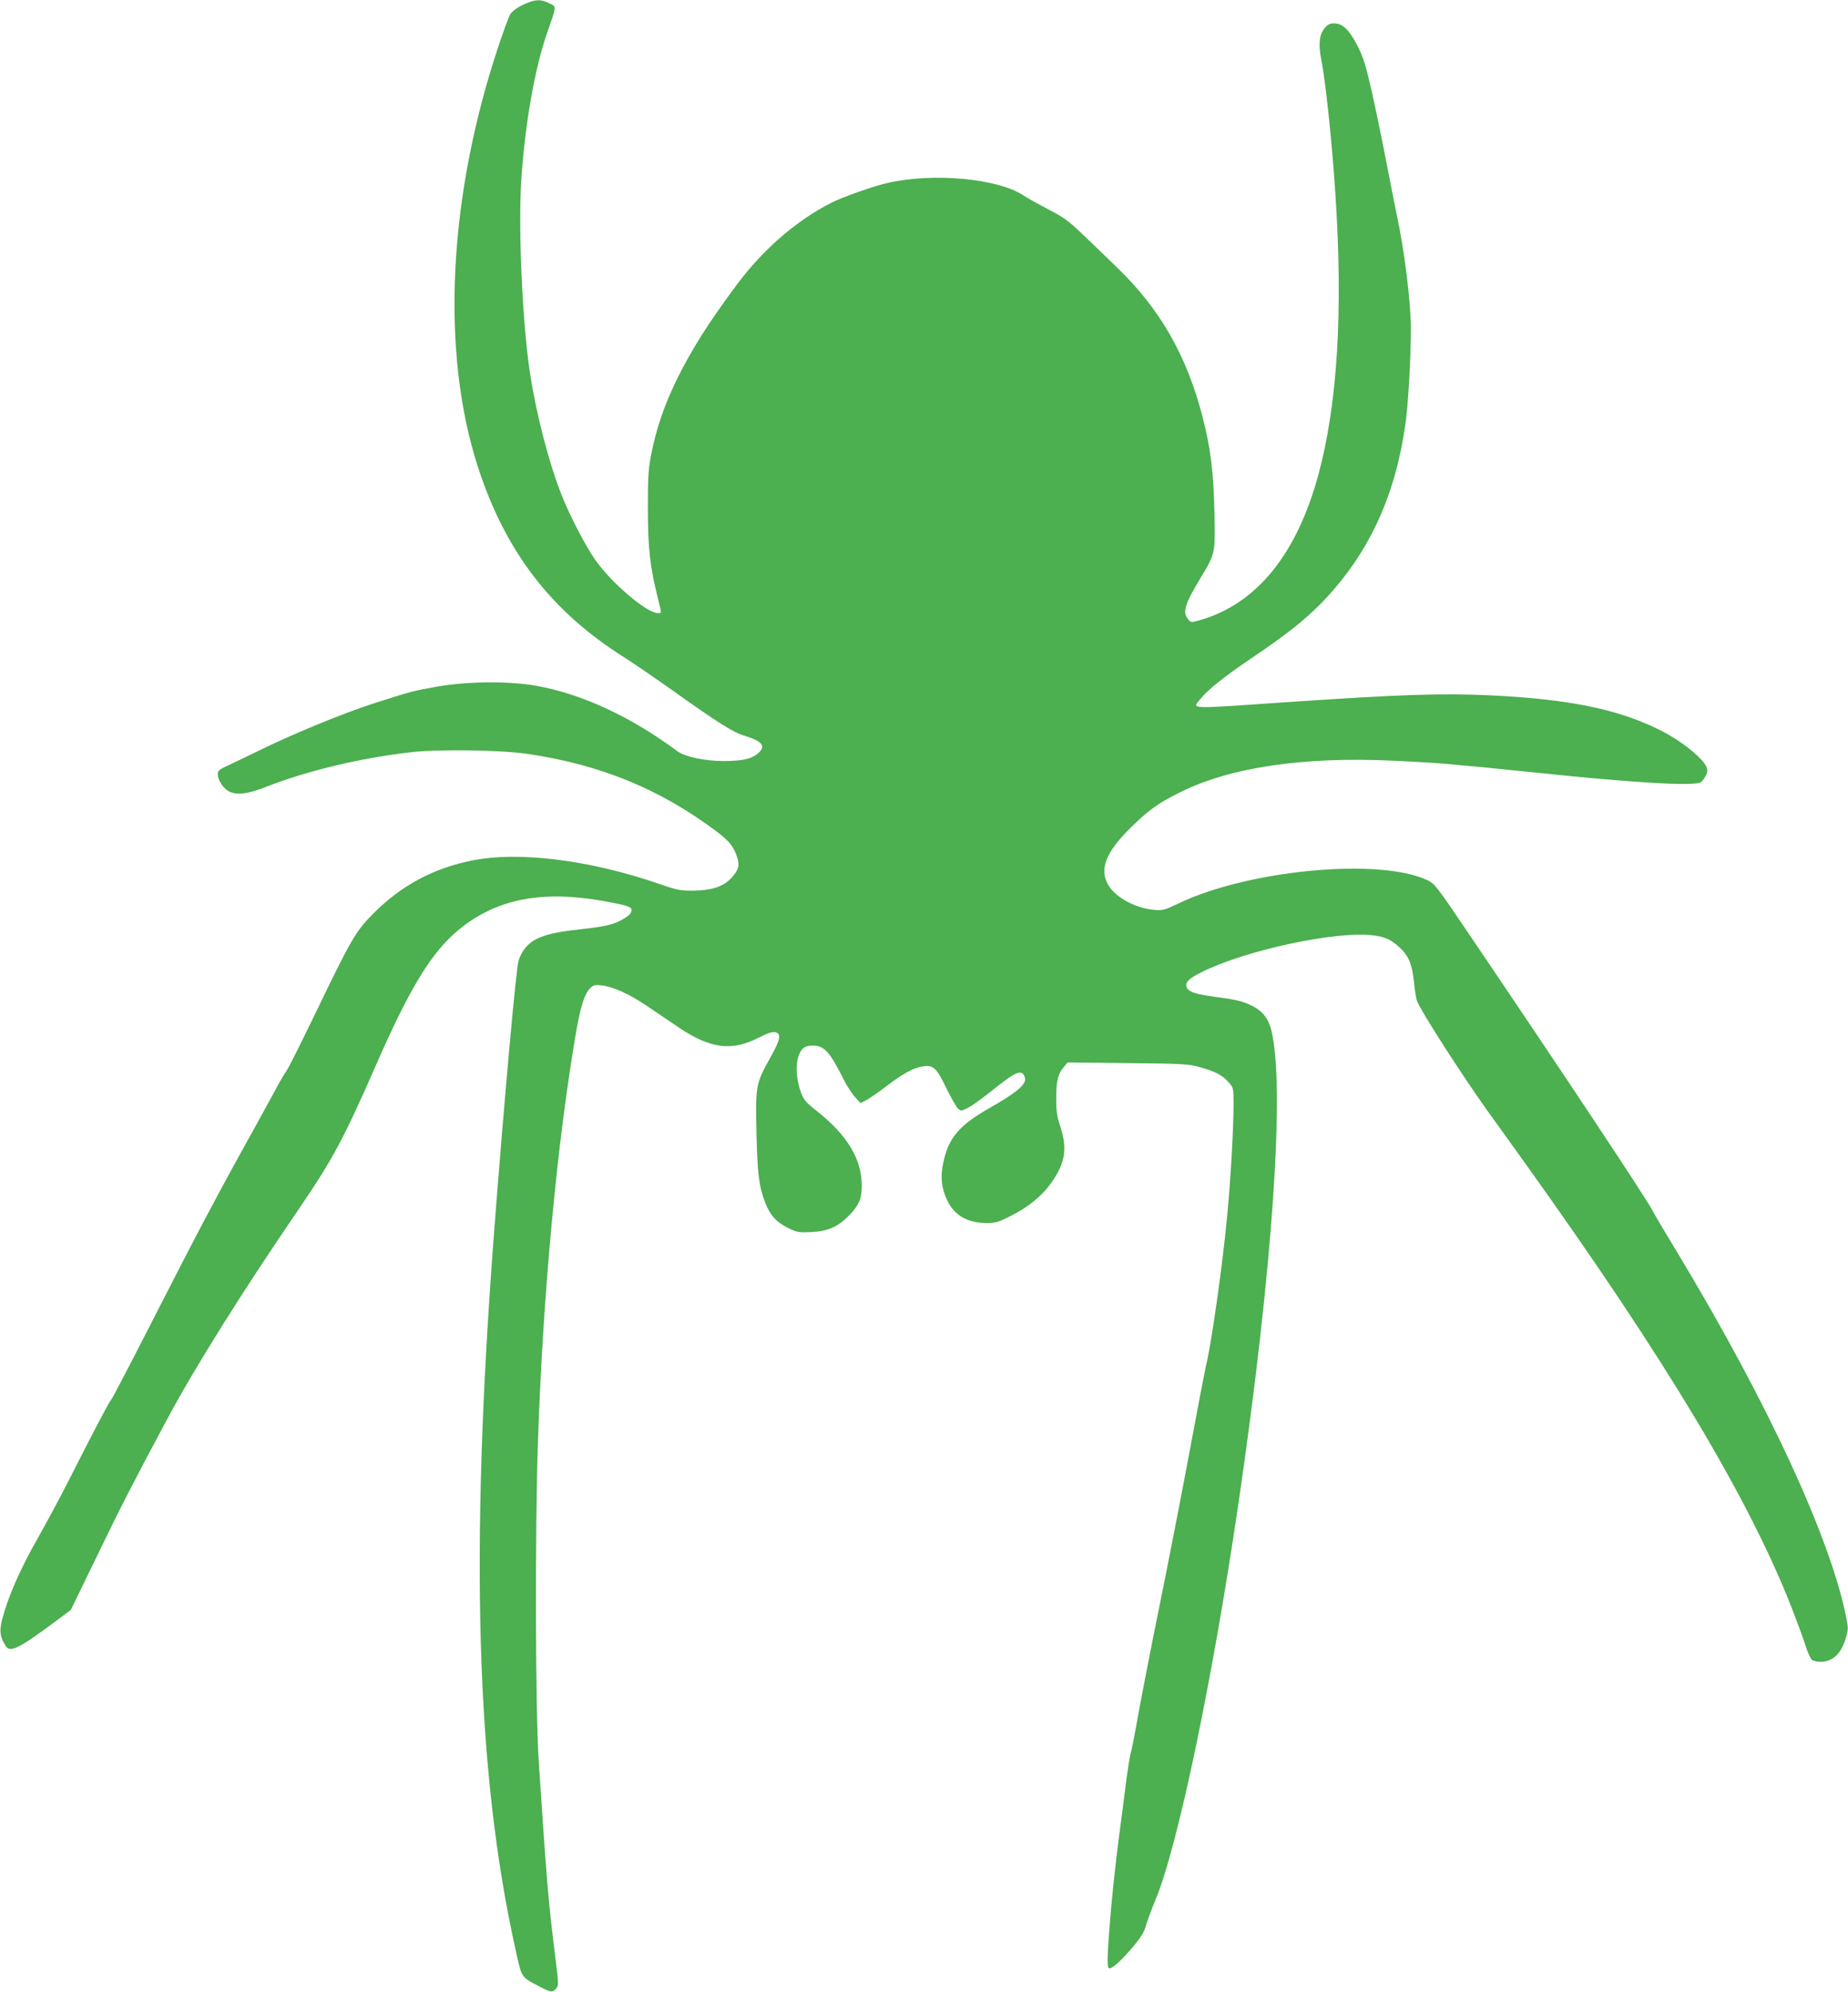 <?xml version="1.0" standalone="no"?>
<!DOCTYPE svg PUBLIC "-//W3C//DTD SVG 20010904//EN"
 "http://www.w3.org/TR/2001/REC-SVG-20010904/DTD/svg10.dtd">
<svg version="1.0" xmlns="http://www.w3.org/2000/svg"
 width="1188pt" height="1280pt" viewBox="0 0 1188 1280"
 preserveAspectRatio="xMidYMid meet">
<g transform="translate(0,1280) scale(0.1,-0.1)"
fill="#4caf50" stroke="none">
<path d="M3362 12769 c-40 -19 -70 -42 -82 -61 -10 -17 -45 -112 -78 -212
-321 -965 -369 -1957 -130 -2696 177 -546 472 -930 943 -1226 61 -39 197 -132
304 -208 301 -214 394 -273 469 -295 111 -34 136 -65 89 -109 -41 -38 -103
-53 -222 -53 -125 0 -250 27 -300 63 -298 221 -611 367 -904 420 -175 32 -444
30 -643 -5 -152 -27 -163 -30 -392 -103 -210 -67 -544 -205 -766 -315 -58 -28
-138 -67 -177 -85 -64 -29 -73 -36 -73 -60 0 -36 35 -91 70 -109 52 -27 121
-19 243 29 259 102 610 186 932 222 179 20 577 14 746 -11 470 -69 854 -227
1216 -499 81 -61 110 -96 133 -169 16 -50 7 -79 -36 -127 -52 -57 -125 -82
-244 -84 -87 0 -105 3 -218 42 -451 156 -908 213 -1212 151 -249 -51 -456
-163 -635 -345 -108 -109 -137 -158 -376 -654 -89 -184 -169 -344 -179 -355
-9 -11 -41 -65 -70 -120 -30 -55 -96 -176 -148 -270 -210 -377 -347 -635 -615
-1160 -154 -302 -285 -554 -292 -560 -12 -11 -113 -203 -271 -515 -54 -107
-147 -280 -206 -384 -110 -193 -189 -376 -224 -513 -19 -77 -15 -112 23 -172
28 -44 86 -15 316 156 l102 76 173 356 c155 320 220 447 447 871 177 331 487
826 849 1354 216 318 283 442 491 916 220 504 362 735 538 878 239 194 526
251 917 183 158 -28 190 -38 190 -60 0 -22 -22 -42 -77 -70 -54 -27 -105 -37
-273 -56 -246 -26 -331 -71 -376 -197 -16 -47 -91 -878 -159 -1763 -155 -2044
-114 -3448 136 -4580 44 -201 37 -189 152 -249 79 -42 88 -43 112 -16 17 19
17 28 -9 232 -43 355 -50 435 -103 1233 -21 318 -24 1472 -5 2044 32 954 123
1930 247 2647 28 160 54 240 90 274 21 20 31 22 73 17 76 -9 175 -54 291 -132
58 -39 150 -101 204 -138 204 -137 339 -155 514 -66 60 30 89 40 108 35 39
-10 32 -47 -34 -165 -92 -164 -95 -179 -88 -481 6 -266 16 -345 57 -451 31
-79 70 -123 145 -160 61 -30 69 -31 152 -27 105 5 170 34 240 105 65 67 83
109 83 192 0 172 -93 326 -289 481 -70 55 -84 71 -102 119 -30 81 -36 179 -15
236 20 51 39 65 91 65 75 0 109 -38 204 -228 17 -34 48 -80 67 -102 l36 -39
36 18 c21 11 79 51 130 90 110 84 175 119 237 128 66 9 85 -9 148 -139 30 -62
64 -121 75 -132 20 -18 22 -17 64 4 24 11 95 63 159 114 130 104 170 126 194
106 8 -7 15 -24 15 -37 0 -39 -67 -92 -227 -183 -197 -112 -266 -193 -299
-352 -20 -93 -12 -165 26 -244 47 -96 129 -143 251 -144 60 0 77 5 155 45 113
56 200 127 260 210 92 130 107 220 61 363 -22 67 -27 102 -27 180 0 113 11
160 47 202 l26 32 386 -4 c355 -4 392 -6 463 -26 99 -27 147 -52 186 -97 31
-35 32 -37 32 -139 0 -162 -19 -491 -41 -721 -31 -329 -104 -839 -138 -970 -5
-22 -53 -269 -105 -550 -52 -280 -138 -719 -190 -975 -52 -256 -113 -568 -136
-695 -22 -126 -45 -244 -51 -260 -5 -17 -18 -98 -29 -180 -10 -83 -30 -235
-44 -340 -28 -213 -51 -433 -66 -635 -13 -178 -13 -230 2 -230 21 0 74 48 147
133 57 68 76 98 90 149 11 35 38 108 61 163 143 345 369 1428 534 2560 218
1493 298 2663 209 3024 -19 75 -55 122 -122 156 -62 31 -104 41 -243 59 -127
17 -172 33 -181 66 -7 28 17 52 95 91 282 142 864 267 1105 238 83 -11 122
-30 183 -90 48 -48 69 -103 80 -212 5 -52 14 -106 19 -119 24 -65 284 -469
447 -698 38 -52 152 -212 255 -355 893 -1247 1425 -2132 1704 -2840 34 -88 75
-198 90 -245 15 -47 34 -91 43 -97 9 -7 33 -13 54 -13 78 0 133 50 163 149 17
56 17 69 5 129 -99 511 -507 1392 -1091 2359 -73 120 -142 236 -153 259 -42
81 -562 865 -1181 1779 -211 313 -222 326 -270 349 -308 145 -1155 65 -1603
-152 -89 -42 -97 -44 -155 -39 -121 11 -249 82 -294 162 -56 99 -14 208 140
360 114 114 181 163 319 231 323 163 797 233 1381 205 133 -6 289 -16 347 -21
58 -6 155 -15 215 -20 61 -6 265 -27 455 -46 394 -41 746 -66 869 -62 77 3 85
5 101 28 37 51 34 76 -12 127 -65 70 -178 150 -291 203 -263 126 -573 187
-1057 211 -324 15 -574 7 -1340 -45 -622 -43 -586 -44 -534 21 48 60 156 146
319 256 274 184 406 294 540 449 252 292 400 636 460 1064 18 122 35 429 35
614 0 167 -43 510 -90 725 -10 50 -42 209 -70 355 -28 146 -71 352 -95 458
-38 165 -52 207 -92 285 -53 100 -93 137 -149 137 -24 0 -39 -8 -58 -30 -35
-43 -42 -104 -22 -203 26 -127 69 -529 90 -855 51 -758 15 -1356 -109 -1814
-139 -511 -397 -828 -759 -933 -60 -17 -60 -17 -78 5 -37 46 -23 94 77 261 99
163 98 161 92 432 -6 256 -25 411 -76 607 -102 396 -275 697 -553 964 -62 60
-160 155 -218 210 -91 87 -121 109 -220 160 -63 33 -135 73 -159 89 -162 110
-583 149 -877 81 -88 -20 -286 -90 -356 -125 -224 -113 -439 -298 -608 -524
-188 -252 -298 -427 -395 -626 -75 -156 -125 -301 -157 -461 -20 -100 -23
-142 -23 -358 0 -257 14 -375 66 -582 23 -94 24 -88 -3 -88 -70 0 -298 194
-402 343 -62 88 -164 285 -215 414 -83 209 -165 527 -205 793 -47 312 -74 900
-56 1215 22 359 86 731 166 960 64 184 63 170 15 194 -55 28 -95 26 -169 -10z"/>
</g>
</svg>
